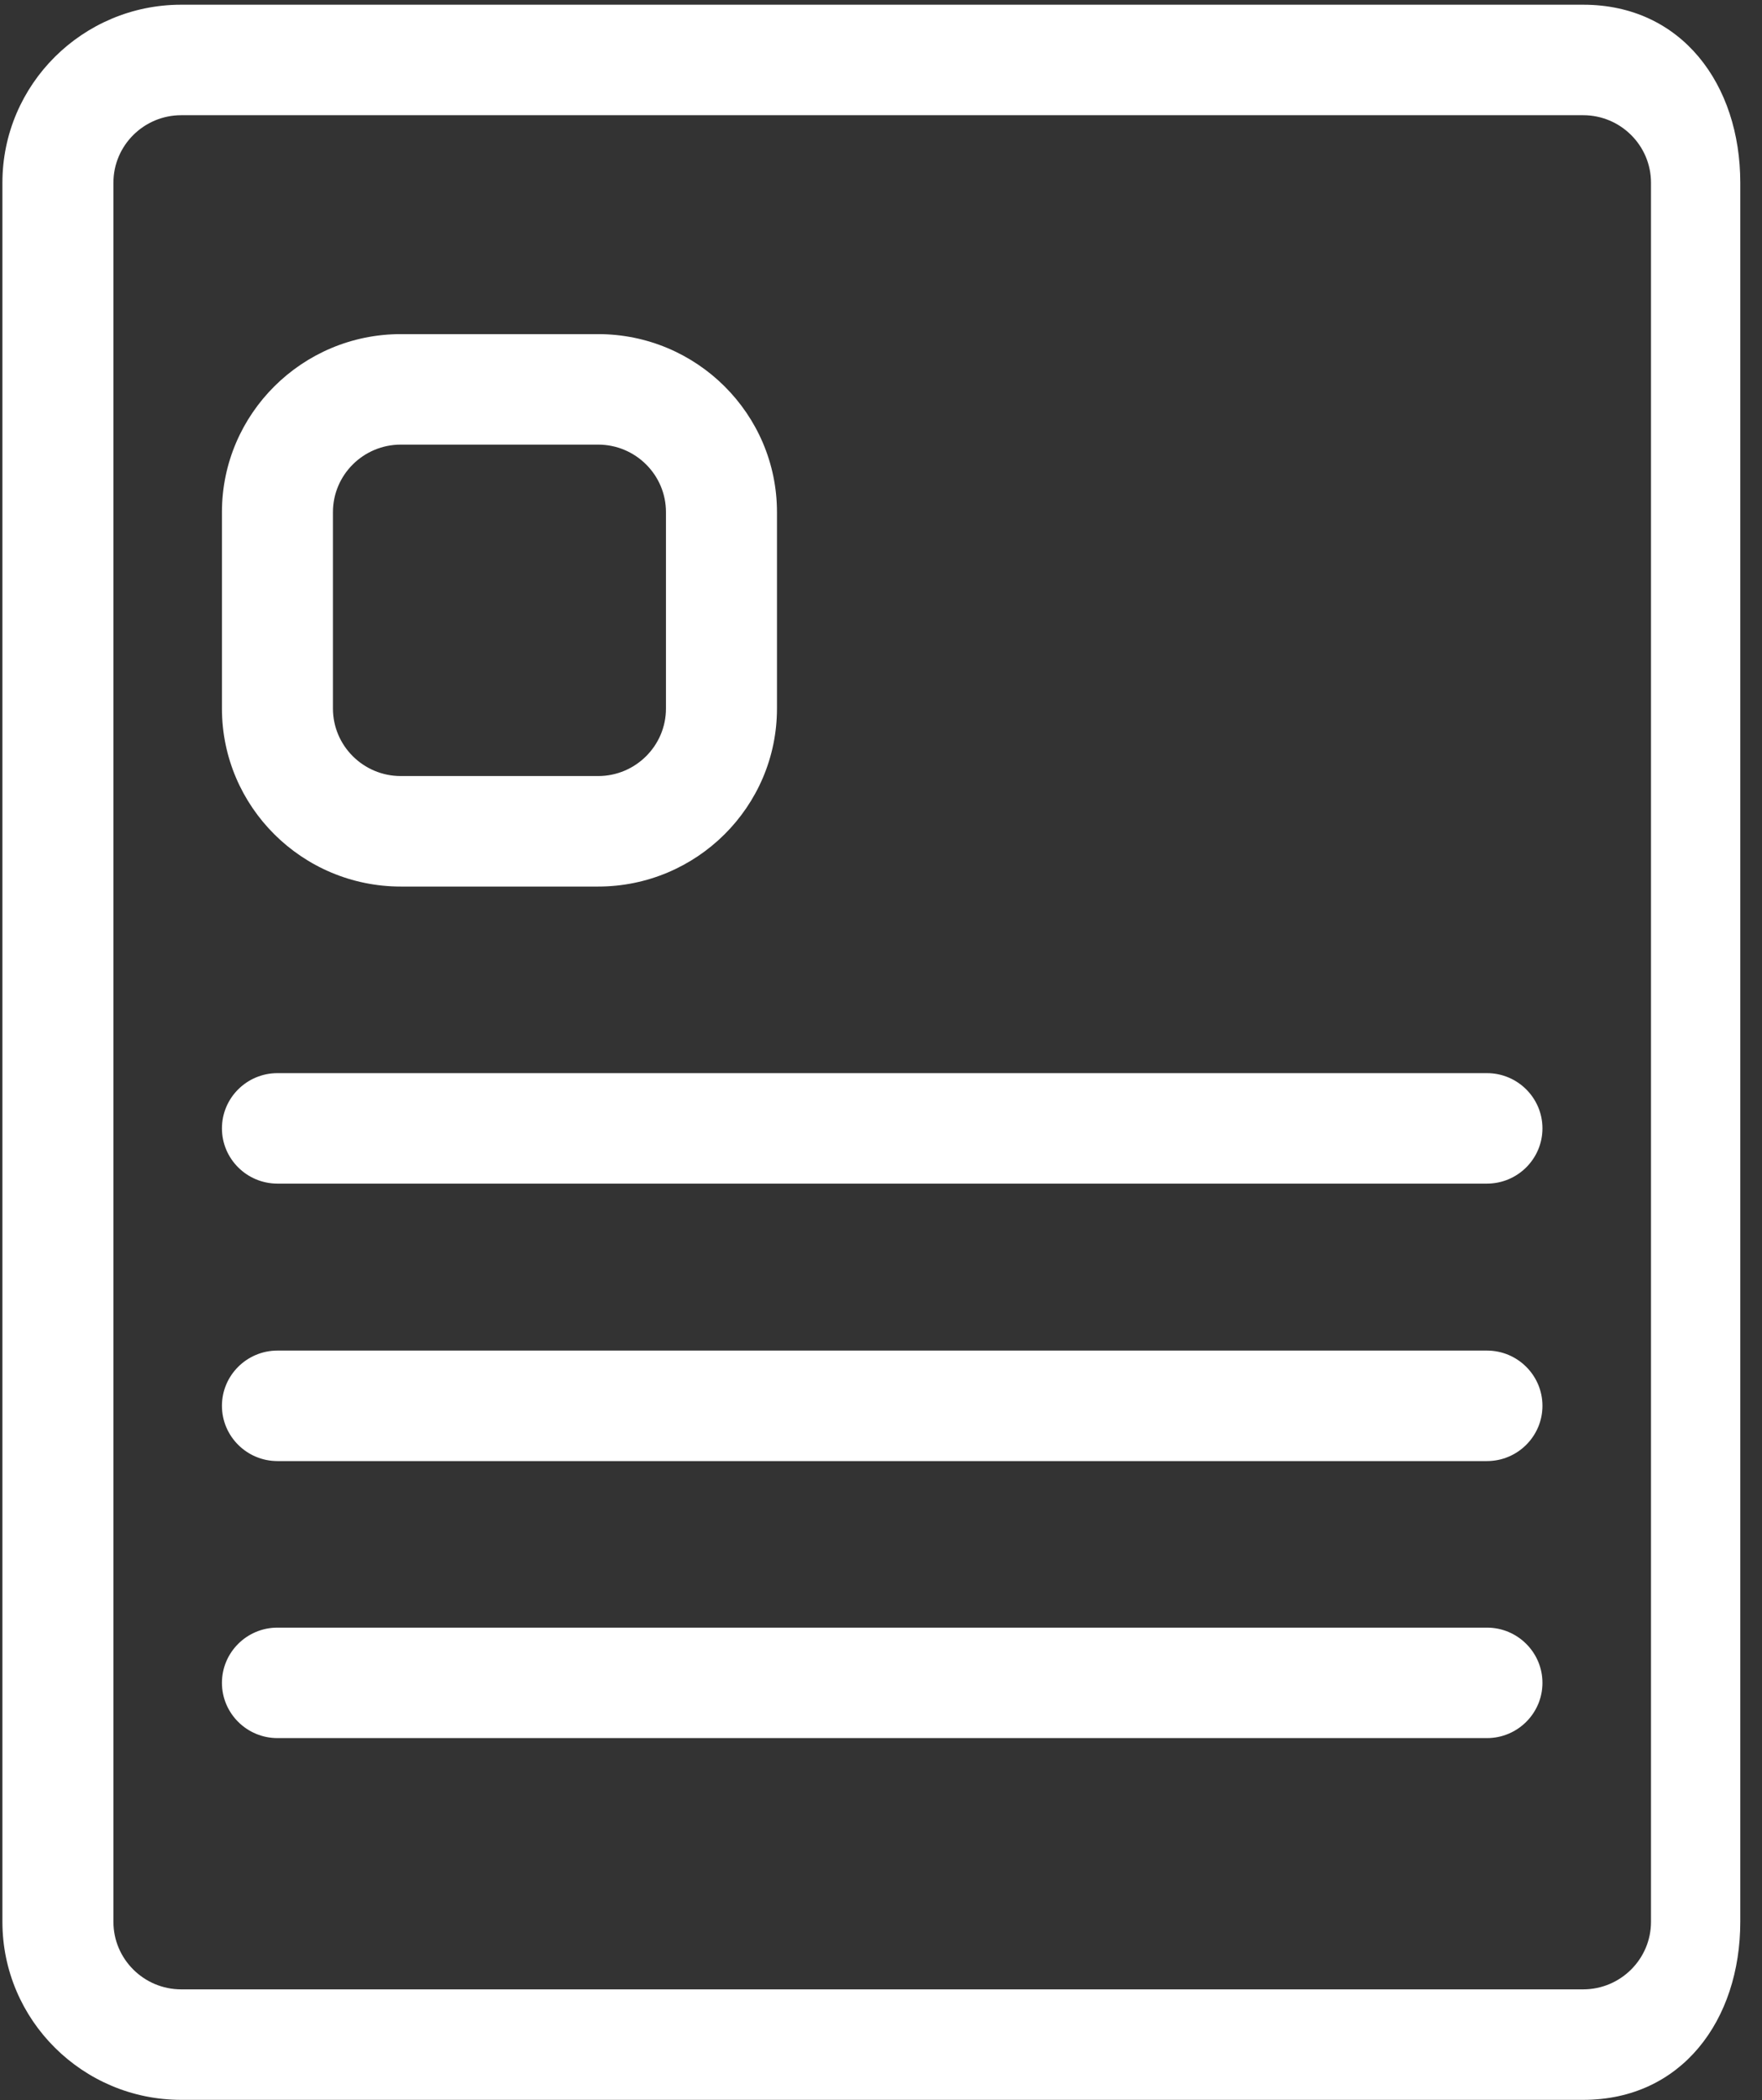 <svg 
 xmlns="http://www.w3.org/2000/svg"
 xmlns:xlink="http://www.w3.org/1999/xlink"
 width="73px" height="87px">
<rect width="100%" height="100%" fill="#333333" stroke="none"/>
<path fill-rule="evenodd"  fill="rgb(255, 255, 255)"
 d="M65.591,86.981 L7.509,86.981 C3.424,86.981 0.100,83.673 0.100,79.607 L0.100,7.568 C0.100,3.502 3.424,0.195 7.509,0.195 L65.591,0.195 C69.676,0.195 72.1,3.502 72.1,7.568 L72.1,79.607 C72.1,83.673 69.676,86.981 65.591,86.981 ZM68.401,7.568 C68.401,6.026 67.140,4.772 65.591,4.772 L7.509,4.772 C5.960,4.772 4.699,6.026 4.699,7.568 L4.699,79.607 C4.699,81.149 5.960,82.404 7.509,82.404 L65.591,82.404 C67.140,82.404 68.401,81.149 68.401,79.607 L68.401,7.568 ZM61.605,71.996 L11.495,71.996 C10.227,71.996 9.195,70.970 9.195,69.708 C9.195,68.446 10.227,67.420 11.495,67.420 L61.605,67.420 C62.873,67.420 63.904,68.446 63.904,69.708 C63.904,70.970 62.873,71.996 61.605,71.996 ZM61.605,60.521 L11.495,60.521 C10.227,60.521 9.195,59.494 9.195,58.232 C9.195,56.971 10.227,55.944 11.495,55.944 L61.605,55.944 C62.873,55.944 63.904,56.971 63.904,58.232 C63.904,59.494 62.873,60.521 61.605,60.521 ZM61.605,49.028 L11.495,49.028 C10.227,49.028 9.195,48.002 9.195,46.740 C9.195,45.478 10.227,44.452 11.495,44.452 L61.605,44.452 C62.873,44.452 63.904,45.478 63.904,46.740 C63.904,48.002 62.873,49.028 61.605,49.028 ZM24.780,36.723 L16.605,36.723 C12.519,36.723 9.195,33.415 9.195,29.349 L9.195,21.213 C9.195,17.148 12.519,13.840 16.605,13.840 L24.780,13.840 C28.866,13.840 32.190,17.148 32.190,21.213 L32.190,29.349 C32.190,33.415 28.866,36.723 24.780,36.723 ZM27.591,21.213 C27.591,19.671 26.330,18.417 24.780,18.417 L16.605,18.417 C15.055,18.417 13.794,19.671 13.794,21.213 L13.794,29.349 C13.794,30.891 15.055,32.146 16.605,32.146 L24.780,32.146 C26.330,32.146 27.591,30.891 27.591,29.349 L27.591,21.213 Z"/>
</svg>